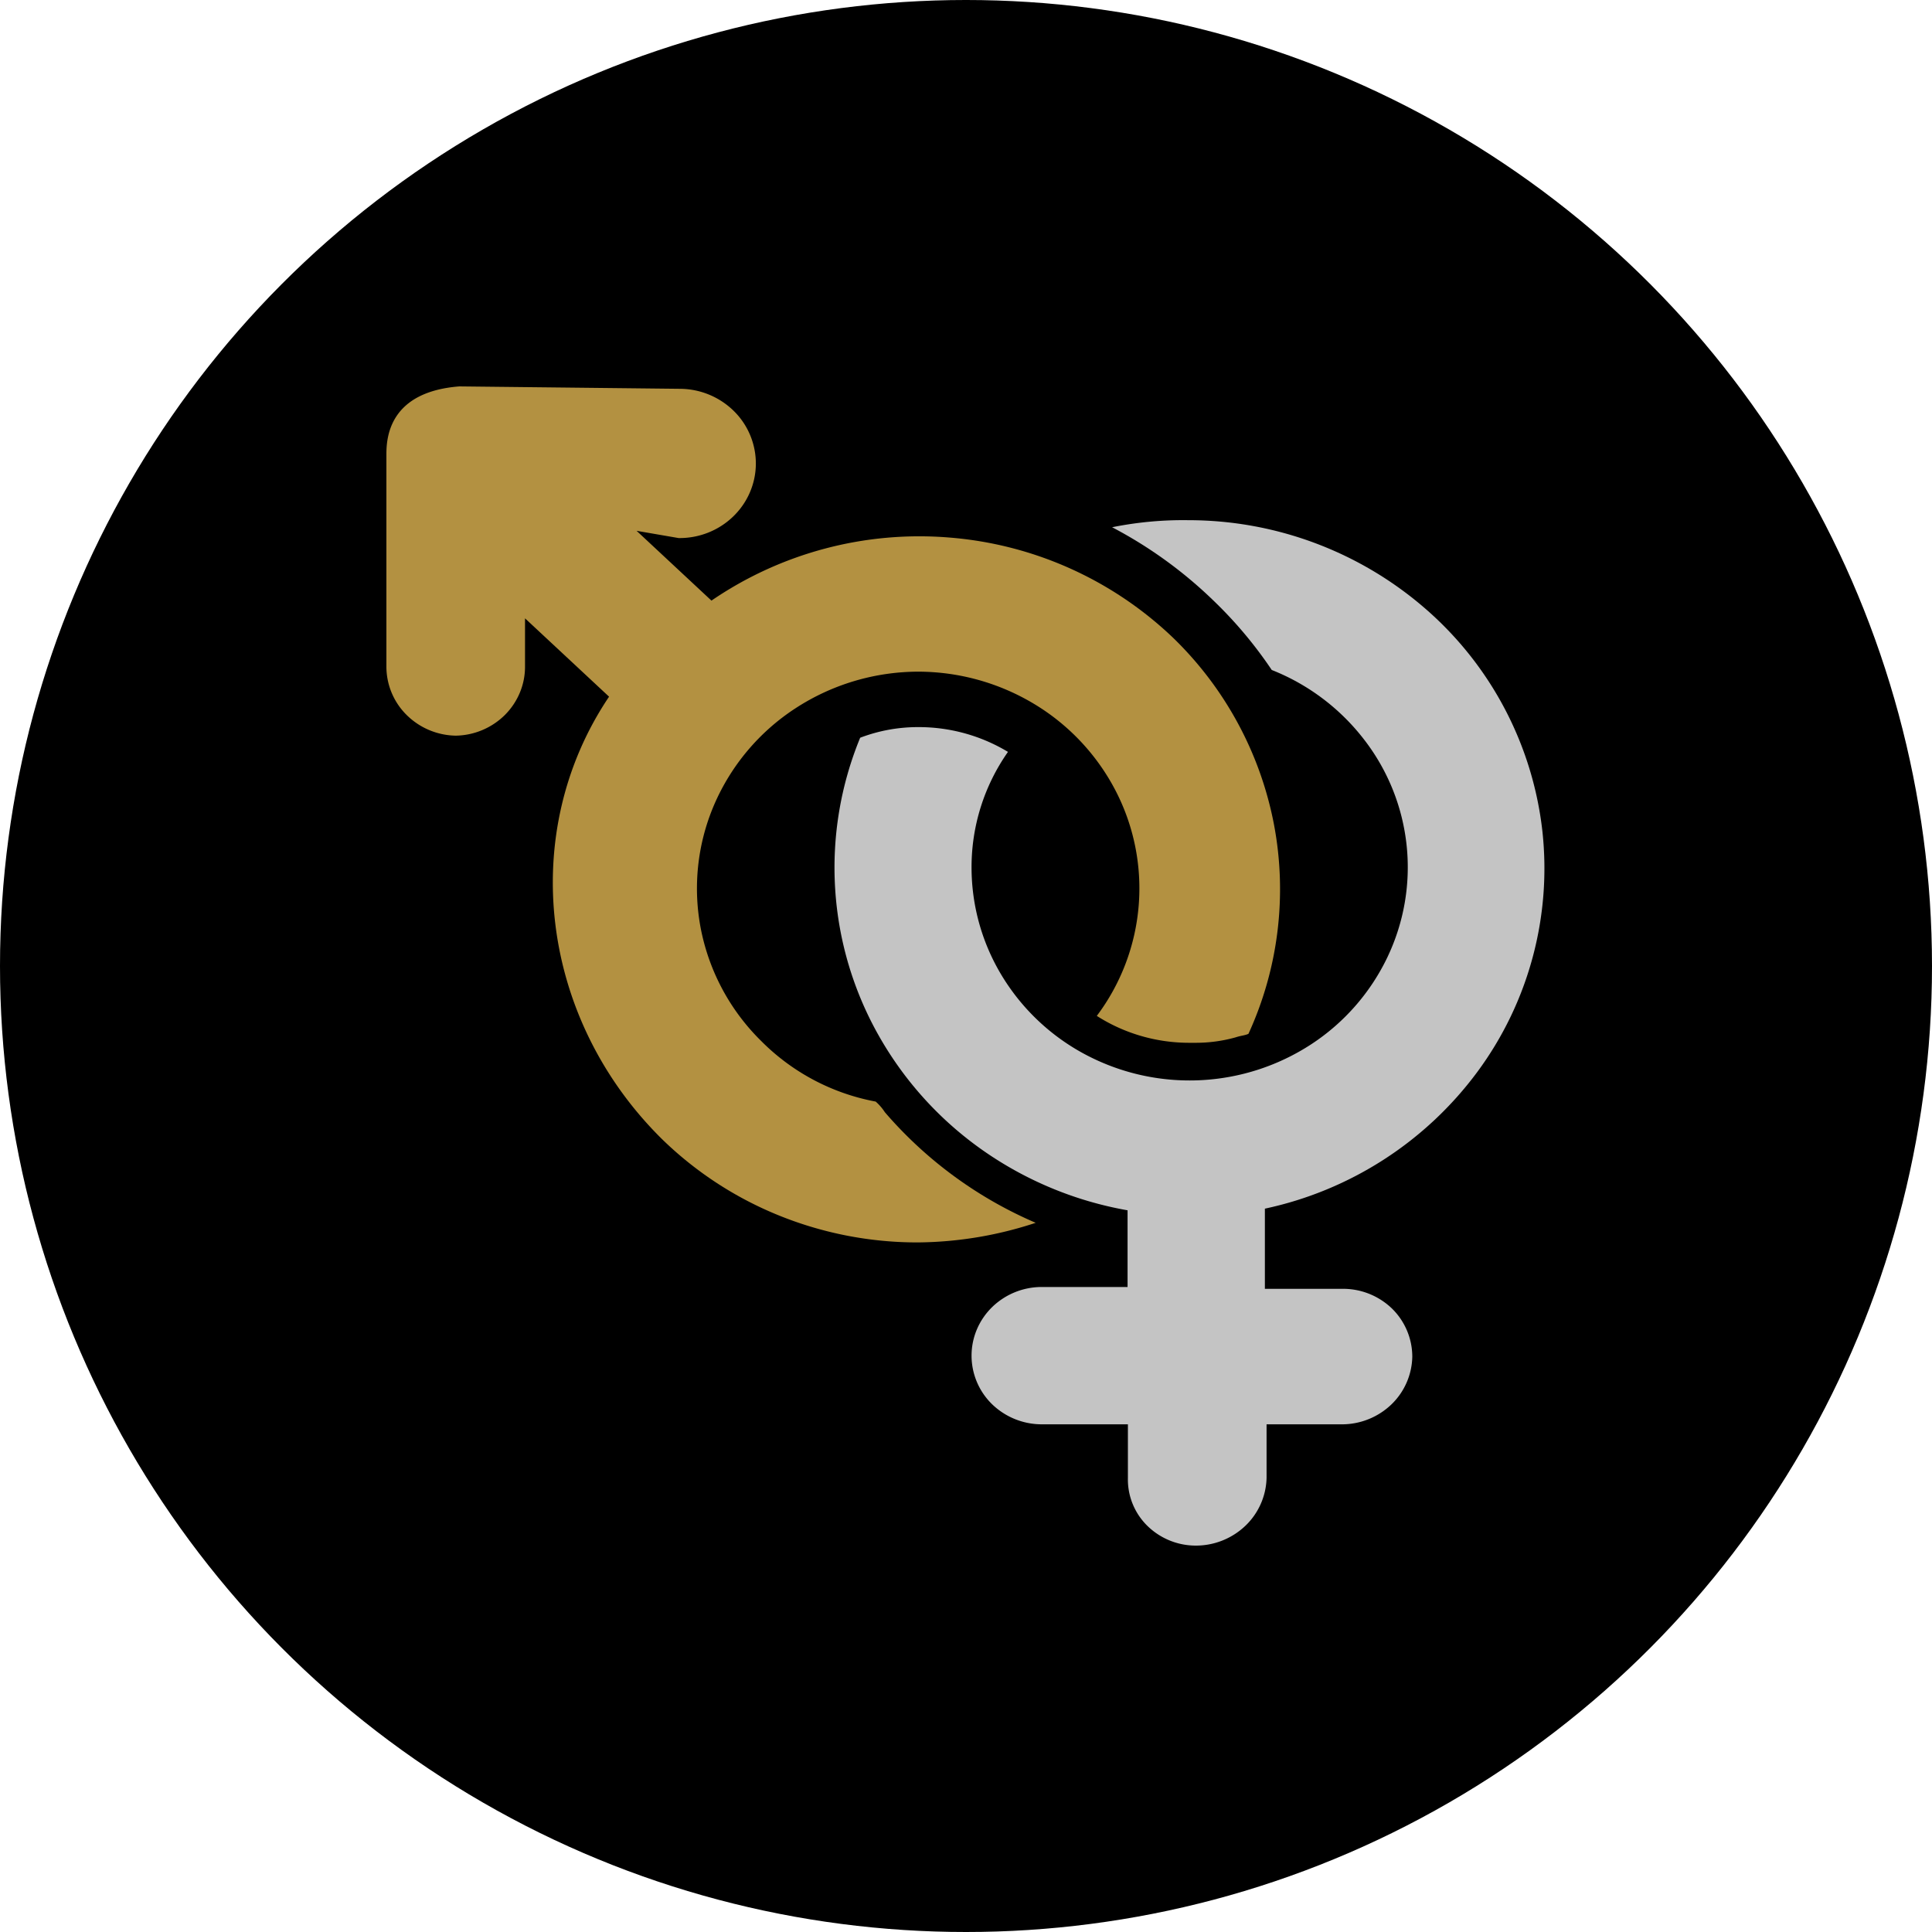 <svg width="40" height="40" fill="none" xmlns="http://www.w3.org/2000/svg"><circle cx="20" cy="20" r="20" fill="#000"/><g clip-path="url(#clip0)"><path d="M9.51 8C8.075 8.112 8 9.035 8 9.402v4.392a1.41 1.41 0 00.416 1.006 1.48 1.48 0 001.02.431 1.48 1.48 0 001.019-.43c.268-.27.418-.63.415-1.007v-.992l1.74 1.622c-1.89 2.808-1.447 6.648 1.095 9.159a7.494 7.494 0 002.43 1.585 7.633 7.633 0 002.865.555 7.953 7.953 0 002.443-.406 8.588 8.588 0 01-3.123-2.29 1.044 1.044 0 00-.19-.22 4.5 4.5 0 01-2.372-1.256 4.456 4.456 0 01-1.243-2.295 4.393 4.393 0 01.266-2.583 4.514 4.514 0 011.686-2.007 4.672 4.672 0 012.54-.76 4.671 4.671 0 012.398.665 4.526 4.526 0 011.688 1.791 4.396 4.396 0 01-.385 4.671c.574.367 1.245.56 1.93.557h.11c.283.001.564-.037.835-.113.115-.038.19-.038.265-.073a7.185 7.185 0 00.528-4.335 7.288 7.288 0 00-2.086-3.862 7.568 7.568 0 00-4.637-2.078 7.62 7.62 0 00-4.923 1.306l-1.55-1.445.87.15c.419.005.823-.153 1.123-.44.3-.286.471-.677.476-1.087a1.527 1.527 0 00-.45-1.098 1.6 1.6 0 00-1.114-.465L9.51 8z" fill="#B39141"/><path d="M21.57 26.646h1.775v-1.588a7.474 7.474 0 01-2.99-1.237 7.27 7.27 0 01-2.156-2.37 7.064 7.064 0 01-.39-6.177 3.354 3.354 0 011.21-.22 3.58 3.58 0 011.85.513 4.147 4.147 0 00-.754 2.403c.002.8.226 1.584.65 2.268a4.473 4.473 0 001.751 1.618 4.605 4.605 0 004.64-.241 4.441 4.441 0 001.566-1.791 4.32 4.32 0 00-.482-4.515 4.504 4.504 0 00-1.91-1.438 8.758 8.758 0 00-1.21-1.44 9.033 9.033 0 00-2.095-1.515 7.415 7.415 0 011.581-.146 7.48 7.48 0 014.923 1.848 7.157 7.157 0 012.404 4.586 7.088 7.088 0 01-1.342 4.983 7.395 7.395 0 01-4.403 2.837v1.66h1.581a1.46 1.46 0 011.04.398 1.397 1.397 0 01.431 1.005 1.41 1.41 0 01-.427.985 1.48 1.48 0 01-1.008.417h-1.582v1.109a1.418 1.418 0 01-.443.996 1.485 1.485 0 01-1.031.406 1.432 1.432 0 01-1-.415 1.345 1.345 0 01-.397-.987v-1.109H21.57a1.48 1.48 0 01-1.03-.416 1.405 1.405 0 01-.425-1.006c0-.377.153-.738.426-1.005a1.473 1.473 0 011.029-.416z" fill="#C4C4C4"/></g><defs><clipPath id="clip0"><path fill="#fff" transform="translate(8 8)" d="M0 0h24v24H0z"/></clipPath></defs></svg>
